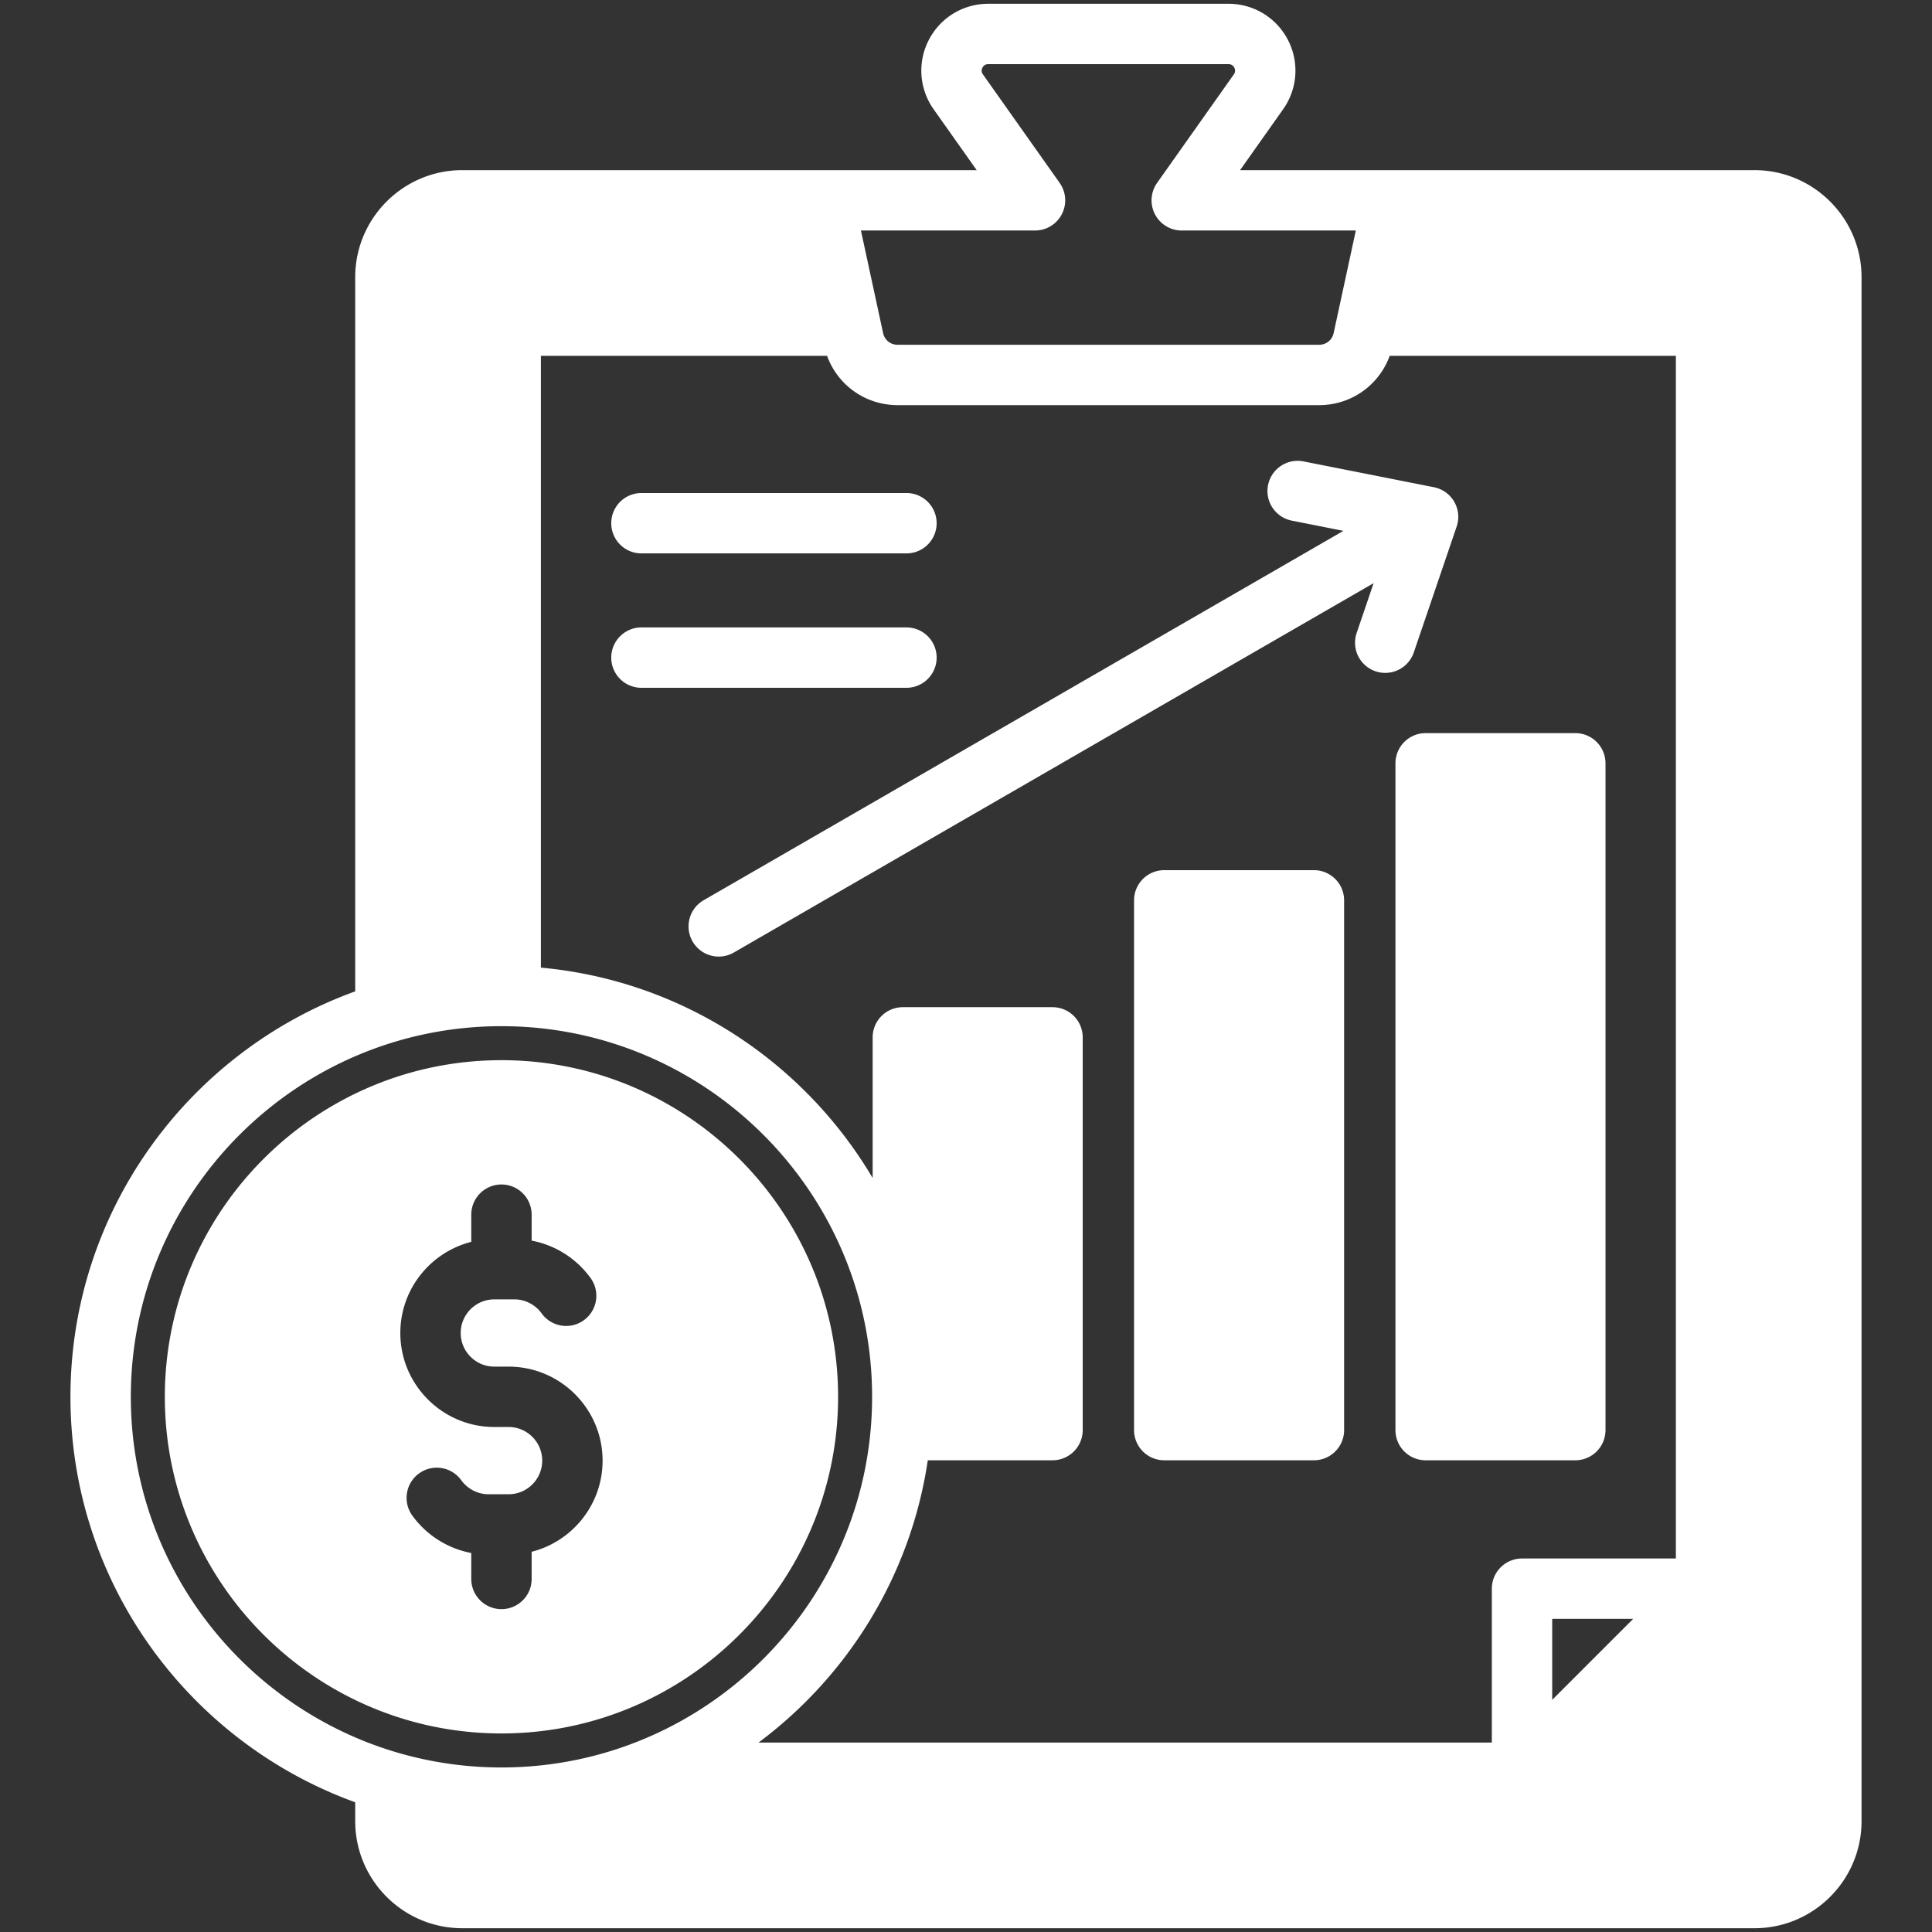 <svg xmlns="http://www.w3.org/2000/svg" version="1.1" xmlns:xlink="http://www.w3.org/1999/xlink" width="512" height="512" x="0" y="0" viewBox="0 0 512 512" style="enable-background:new 0 0 512 512" xml:space="preserve" class=""><rect x="0" y="0" width="512" height="512" fill="#333333" stroke="none"/><g><path d="M132.892 280.961c-49.19 0-89.21 40.02-89.21 89.21s40.02 89.21 89.21 89.21 89.209-40.02 89.209-89.21-40.018-89.21-89.209-89.21zm8 130.273v7.205a8 8 0 0 1-16 0v-6.875a25.057 25.057 0 0 1-15.626-9.925 8 8 0 0 1 1.794-11.17 7.999 7.999 0 0 1 11.17 1.794c1.688 2.335 4.391 3.729 7.228 3.729h5.324c4.913 0 8.91-3.997 8.91-8.911 0-4.913-3.997-8.91-8.91-8.91h-3.78c-13.735 0-24.91-11.175-24.91-24.911 0-11.628 8.009-21.421 18.8-24.153v-7.205a8 8 0 0 1 16 0v6.875a25.054 25.054 0 0 1 15.626 9.926 8 8 0 0 1-1.795 11.17 8 8 0 0 1-11.17-1.795c-1.688-2.335-4.39-3.729-7.227-3.729h-5.323c-4.913 0-8.91 3.997-8.91 8.911s3.997 8.911 8.91 8.911h3.78c13.735 0 24.91 11.175 24.91 24.91-.001 11.628-8.01 21.422-18.801 24.153zM356.204 238.6v140.39a8 8 0 0 1-8 8h-39.669a8 8 0 0 1-8-8V238.6a8 8 0 0 1 8-8h39.669a8 8 0 0 1 8 8zM464.951 45.09h-136.32l11.402-16.121c3.847-5.44 4.338-12.489 1.281-18.395C338.257 4.669 332.219 1 325.556 1h-63.648c-6.663 0-12.701 3.669-15.757 9.575-3.057 5.906-2.566 12.955 1.281 18.395l11.401 16.12h-136.32c-15.648 0-28.379 12.73-28.379 28.378v189.255C50.172 278.63 18.67 320.789 18.67 370.171s31.502 91.541 75.464 107.448v5.001c0 15.648 12.731 28.379 28.379 28.379H464.95c15.648 0 28.379-12.731 28.379-28.379V73.469c.001-15.648-12.73-28.379-28.378-28.379zm-190.66 16a8 8 0 0 0 6.531-12.62l-20.327-28.739c-.409-.578-.455-1.185-.135-1.801s.84-.93 1.548-.93h63.648c.708 0 1.229.312 1.548.929s.274 1.223-.135 1.801l-20.327 28.74a8 8 0 0 0 6.531 12.62h46.133l-5.861 27.124c-.415 1.917-1.949 3.156-3.91 3.156H237.928c-1.961 0-3.496-1.238-3.91-3.155l-5.861-27.125zM34.67 370.171c0-54.16 44.062-98.223 98.222-98.223s98.223 44.062 98.223 98.223-44.062 98.223-98.223 98.223-98.222-44.062-98.222-98.223zm376.68 80.308v-21.46h21.46zm32.773-37.46H403.35a8 8 0 0 0-8 8v40.774H201.025c23.691-17.663 40.326-44.285 44.849-74.803h33.056a8 8 0 0 0 8-8V274.915a8 8 0 0 0-8-8h-39.669a8 8 0 0 0-8 8v37.266c-18.225-30.796-50.49-52.338-87.919-55.749V94.297h75.838c2.854 7.815 10.201 13.072 18.749 13.072h111.608c8.547 0 15.895-5.257 18.75-13.072h75.837v318.722zm-66.315-218.732h39.668a8 8 0 0 1 8 8V378.99a8 8 0 0 1-8 8h-39.668a8 8 0 0 1-8-8V202.287a8 8 0 0 1 8-8zm-215.821-55.63a8 8 0 0 1 8-8h70.232a8 8 0 0 1 0 16h-70.232a8 8 0 0 1-8-8zm183.459-16.379 34.562 6.843a8 8 0 0 1 6.02 10.426L374.673 172.9a8.003 8.003 0 0 1-7.572 5.424 8 8 0 0 1-7.574-10.58l4.495-13.205-169.55 97.89a7.998 7.998 0 0 1-10.929-2.928 8 8 0 0 1 2.928-10.928l169.55-97.89-13.683-2.709a8 8 0 0 1-6.294-9.401c.859-4.335 5.072-7.155 9.402-6.295zM240.22 182.274h-70.232a8 8 0 0 1 0-16h70.232a8 8 0 0 1 0 16z" fill="#ffffff" opacity="1" data-original="#000000"></path></g></svg>